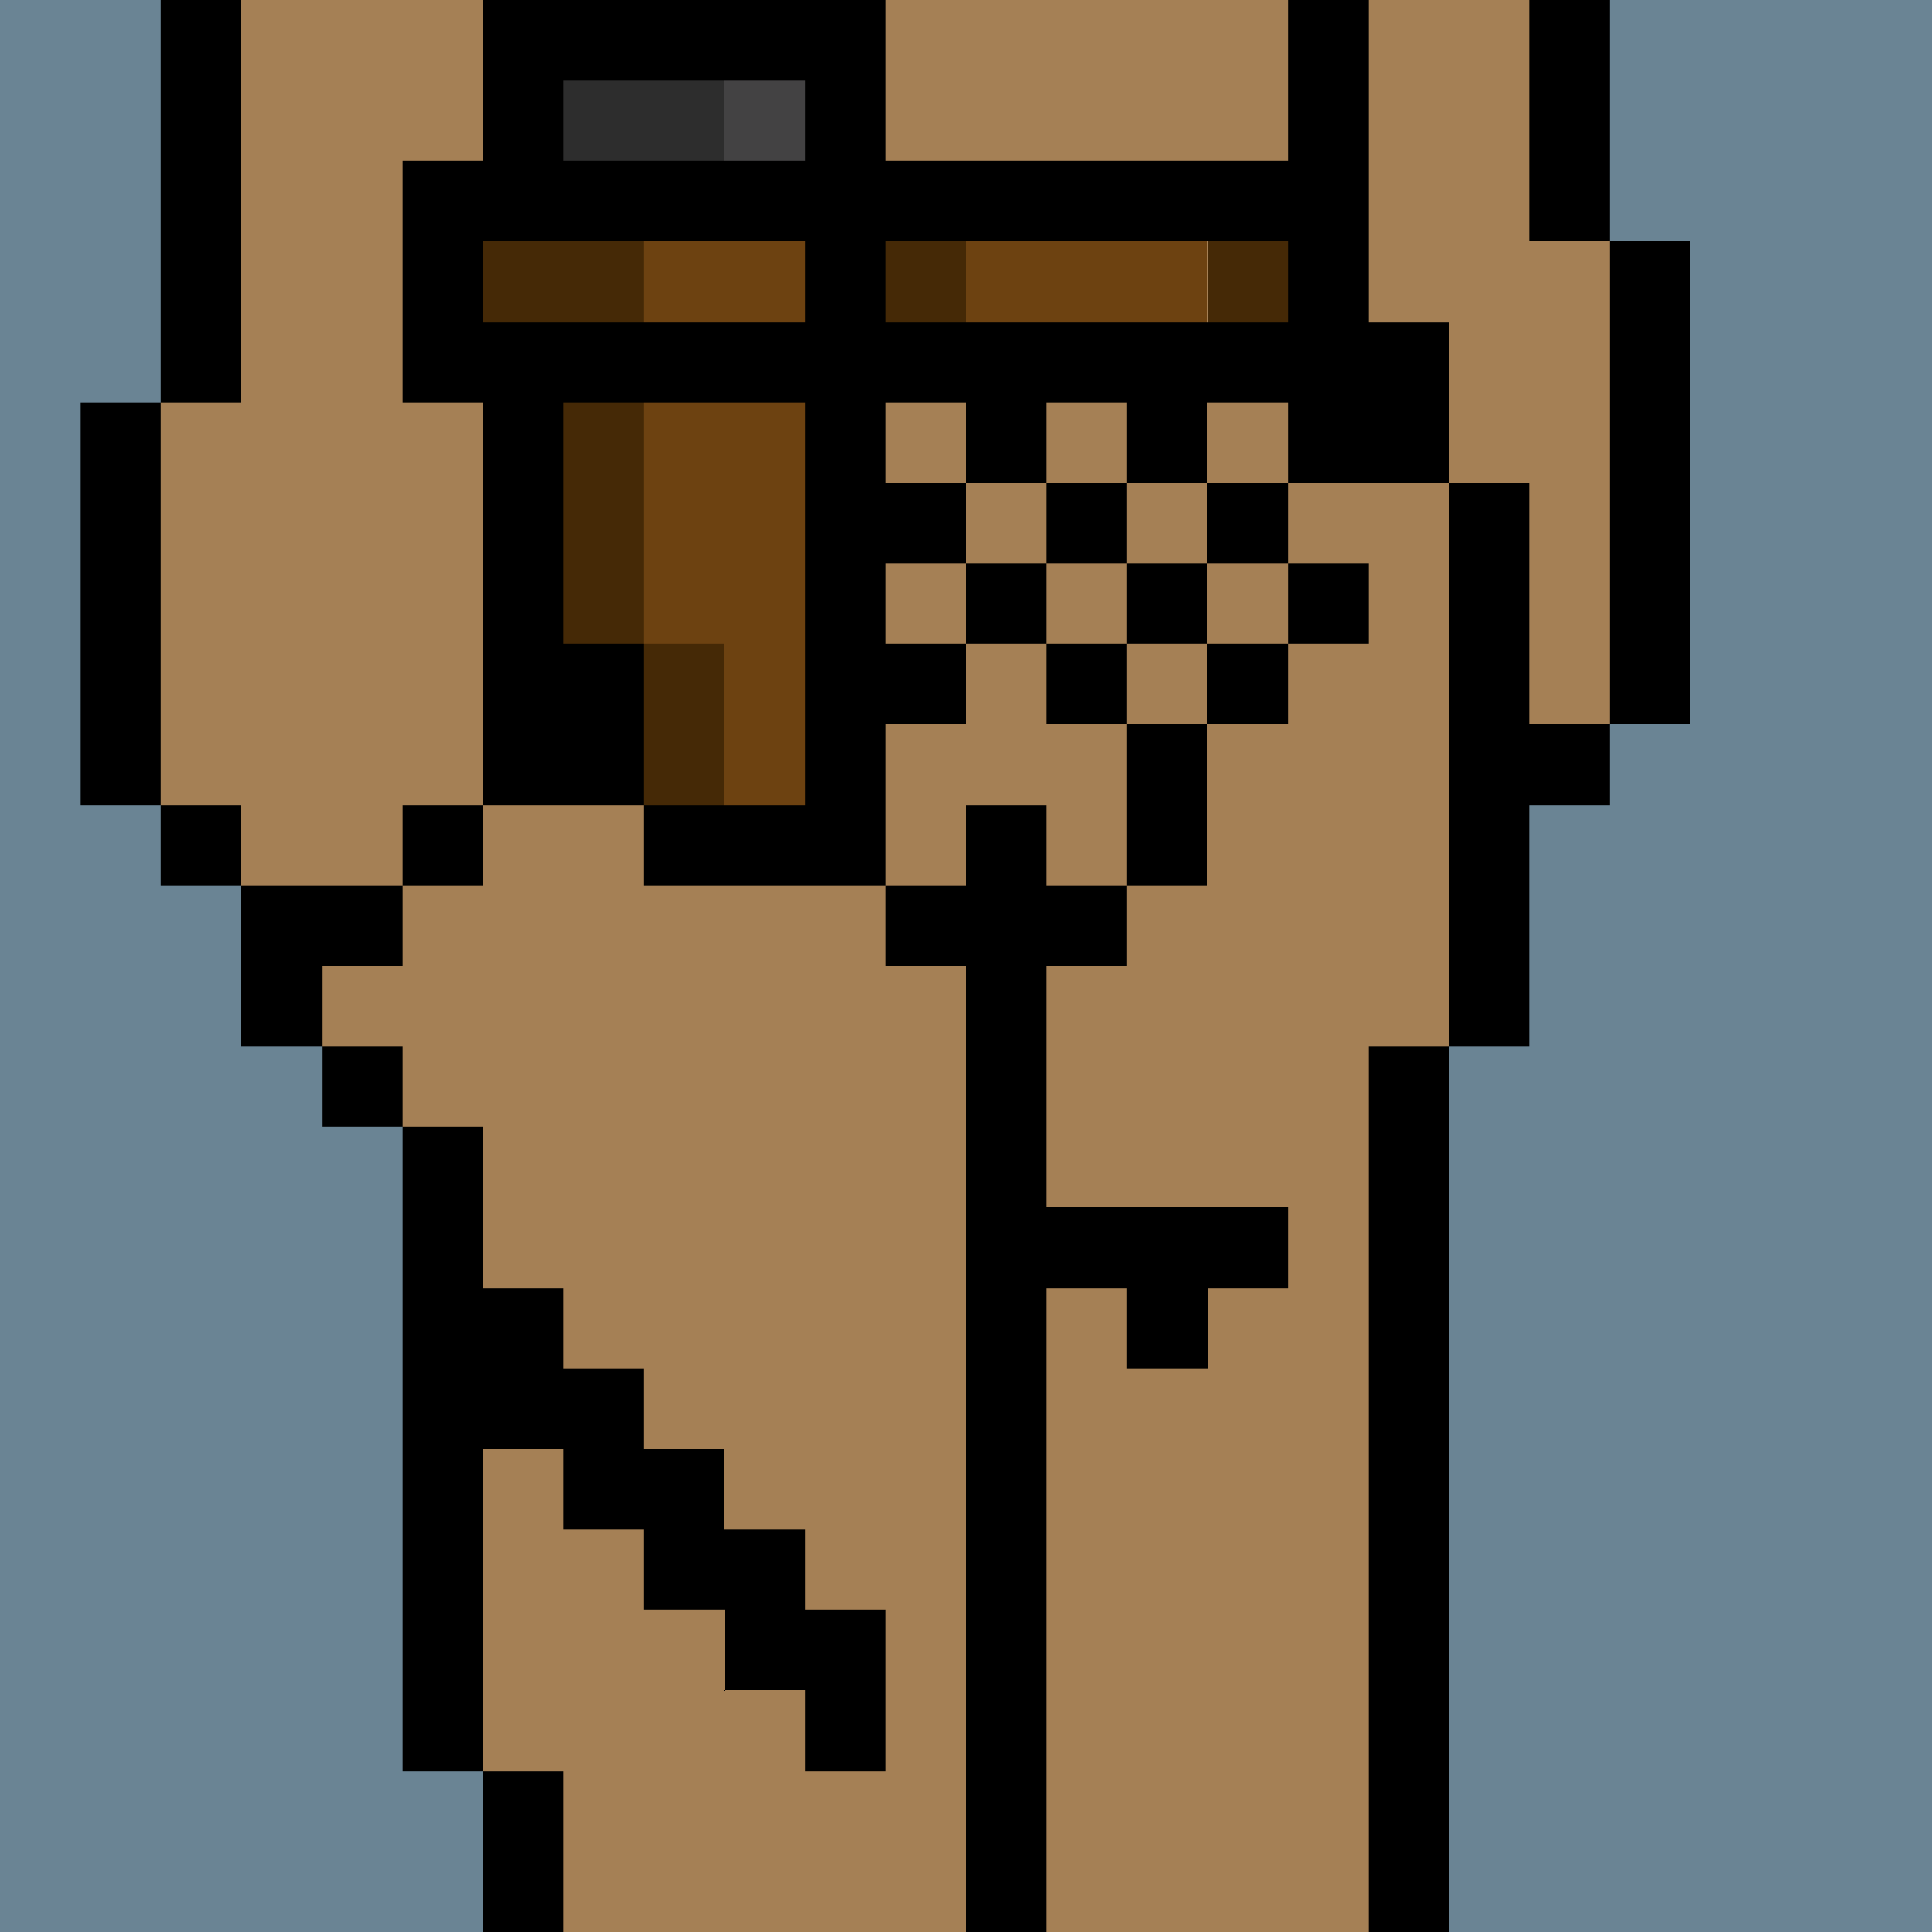 <svg width="336" height="336" viewBox="0 0 24 24" xmlns="http://www.w3.org/2000/svg" fill-rule="evenodd" shape-rendering="crispEdges"><path id="bg" fill="#6a8494" d="M0 0h24v24H0z"/><g id="bods.003"><path d="M13 24V13h-1v11h1zm-6 0v-2H6v2h1zm11 0V13h-1v11h1zM6 22v-8H5v8h1zm-1-9H4v1h1v-1zm0-2H3v2h1v-1h1v-1zm-2-1H2v1h1v-1zm3 0H5v1h1v-1zm-4 0V5H1v5h1zm5 0V5H6v5h1zm12 3v-3h1V9h-1V6h-1v7h1zm2-4V3h-1v6h1zm-3-3V4h-1v2h1zM3 5V0H2v5h1zm3 0V2H5v3h1zm11-1V0h-1v4h1zm3-1V0h-1v3h1zM7 2V0H6v2h1z"/><path fill="#a58055" d="M13 24h4V13h1V6h-1V4h-1V0H7v2H6v3h1v5H6v1H5v1H4v1h1v1h1v8h1v2h5V13h1v11zm6-21V0h-2v4h1v2h1v3h1V3h-1zM6 5H5V2h1V0H3v5H2v5h1v1h2v-1h1V5z"/></g><g id="tats.138"><path fill="hsla(0, 0%, 0%, 0.569)" d="M15 16h1v-1h-4v2h1v-1h1v1h1v-1z"/></g><g id="tats.065"><path fill="hsla(0, 0%, 0%, 0.569)" d="M9 21h1v1h1v-2h-1v-1H9v-1H8v-1H7v-1H6v2h1v1h1v1h1v1z"/></g><g id="pube.069"><path d="M12 8h-1v1h1V8zm2 0h-1v1h1V8zm2 0h-1v1h1V8zm-6 0H9v1h1V8zm1-1h-1v1h1V7zm2 0h-1v1h1V7zm2 0h-1v1h1V7zm2 0h-1v1h1V7zM9 7H8v1h1V7zm3-1h-1v1h1V6zm2 0h-1v1h1V6zm2 0h-1v1h1V6zm-6 0H9v1h1V6zm1-1h-1v1h1V5zM9 5H8v1h1V5zm4 0h-1v1h1V5zm2 0h-1v1h1V5zm2 0h-1v1h1V5zm-5-1h-1v1h1V4zm2 0h-1v1h1V4zm2 0h-1v1h1V4zm-6 0H9v1h1V4z"/></g><g id="junk.016"><path d="M13 13v-1h1v-1h-1v-1h-1v1h-1v1h1v1h1zm-2-2V9h-1v2h1zm4 0V9h-1v2h1z"/><path fill="#a58055" d="M14 11V9h-3v2h1v-1h1v1h1z"/></g><g id="wear.162"><path d="M8 11h2v-1H8v1zM6 5h4v5h1V5h6V4h-6V3h5V2h-5V0H7v1h3v1H6v1h4v1H6v1zm2 5V8H7v2h1z"/><path fill="#2d2d2d" d="M7 2h2V1H7v1z"/><path fill="#434243" d="M9 1h1v1H9z"/><path fill="#452906" d="M8 8v2h1V8H8zM7 5v3h1V5H7zm1-2H6v1h2V3zm4 0h-1v1h1V3zm4 0h-1v1h1V3z"/><path fill="#6d4211" d="M10 3H8v1h2V3zm5 0h-3v1h3V3zm-5 7V5H8v3h1v2h1z"/></g></svg>